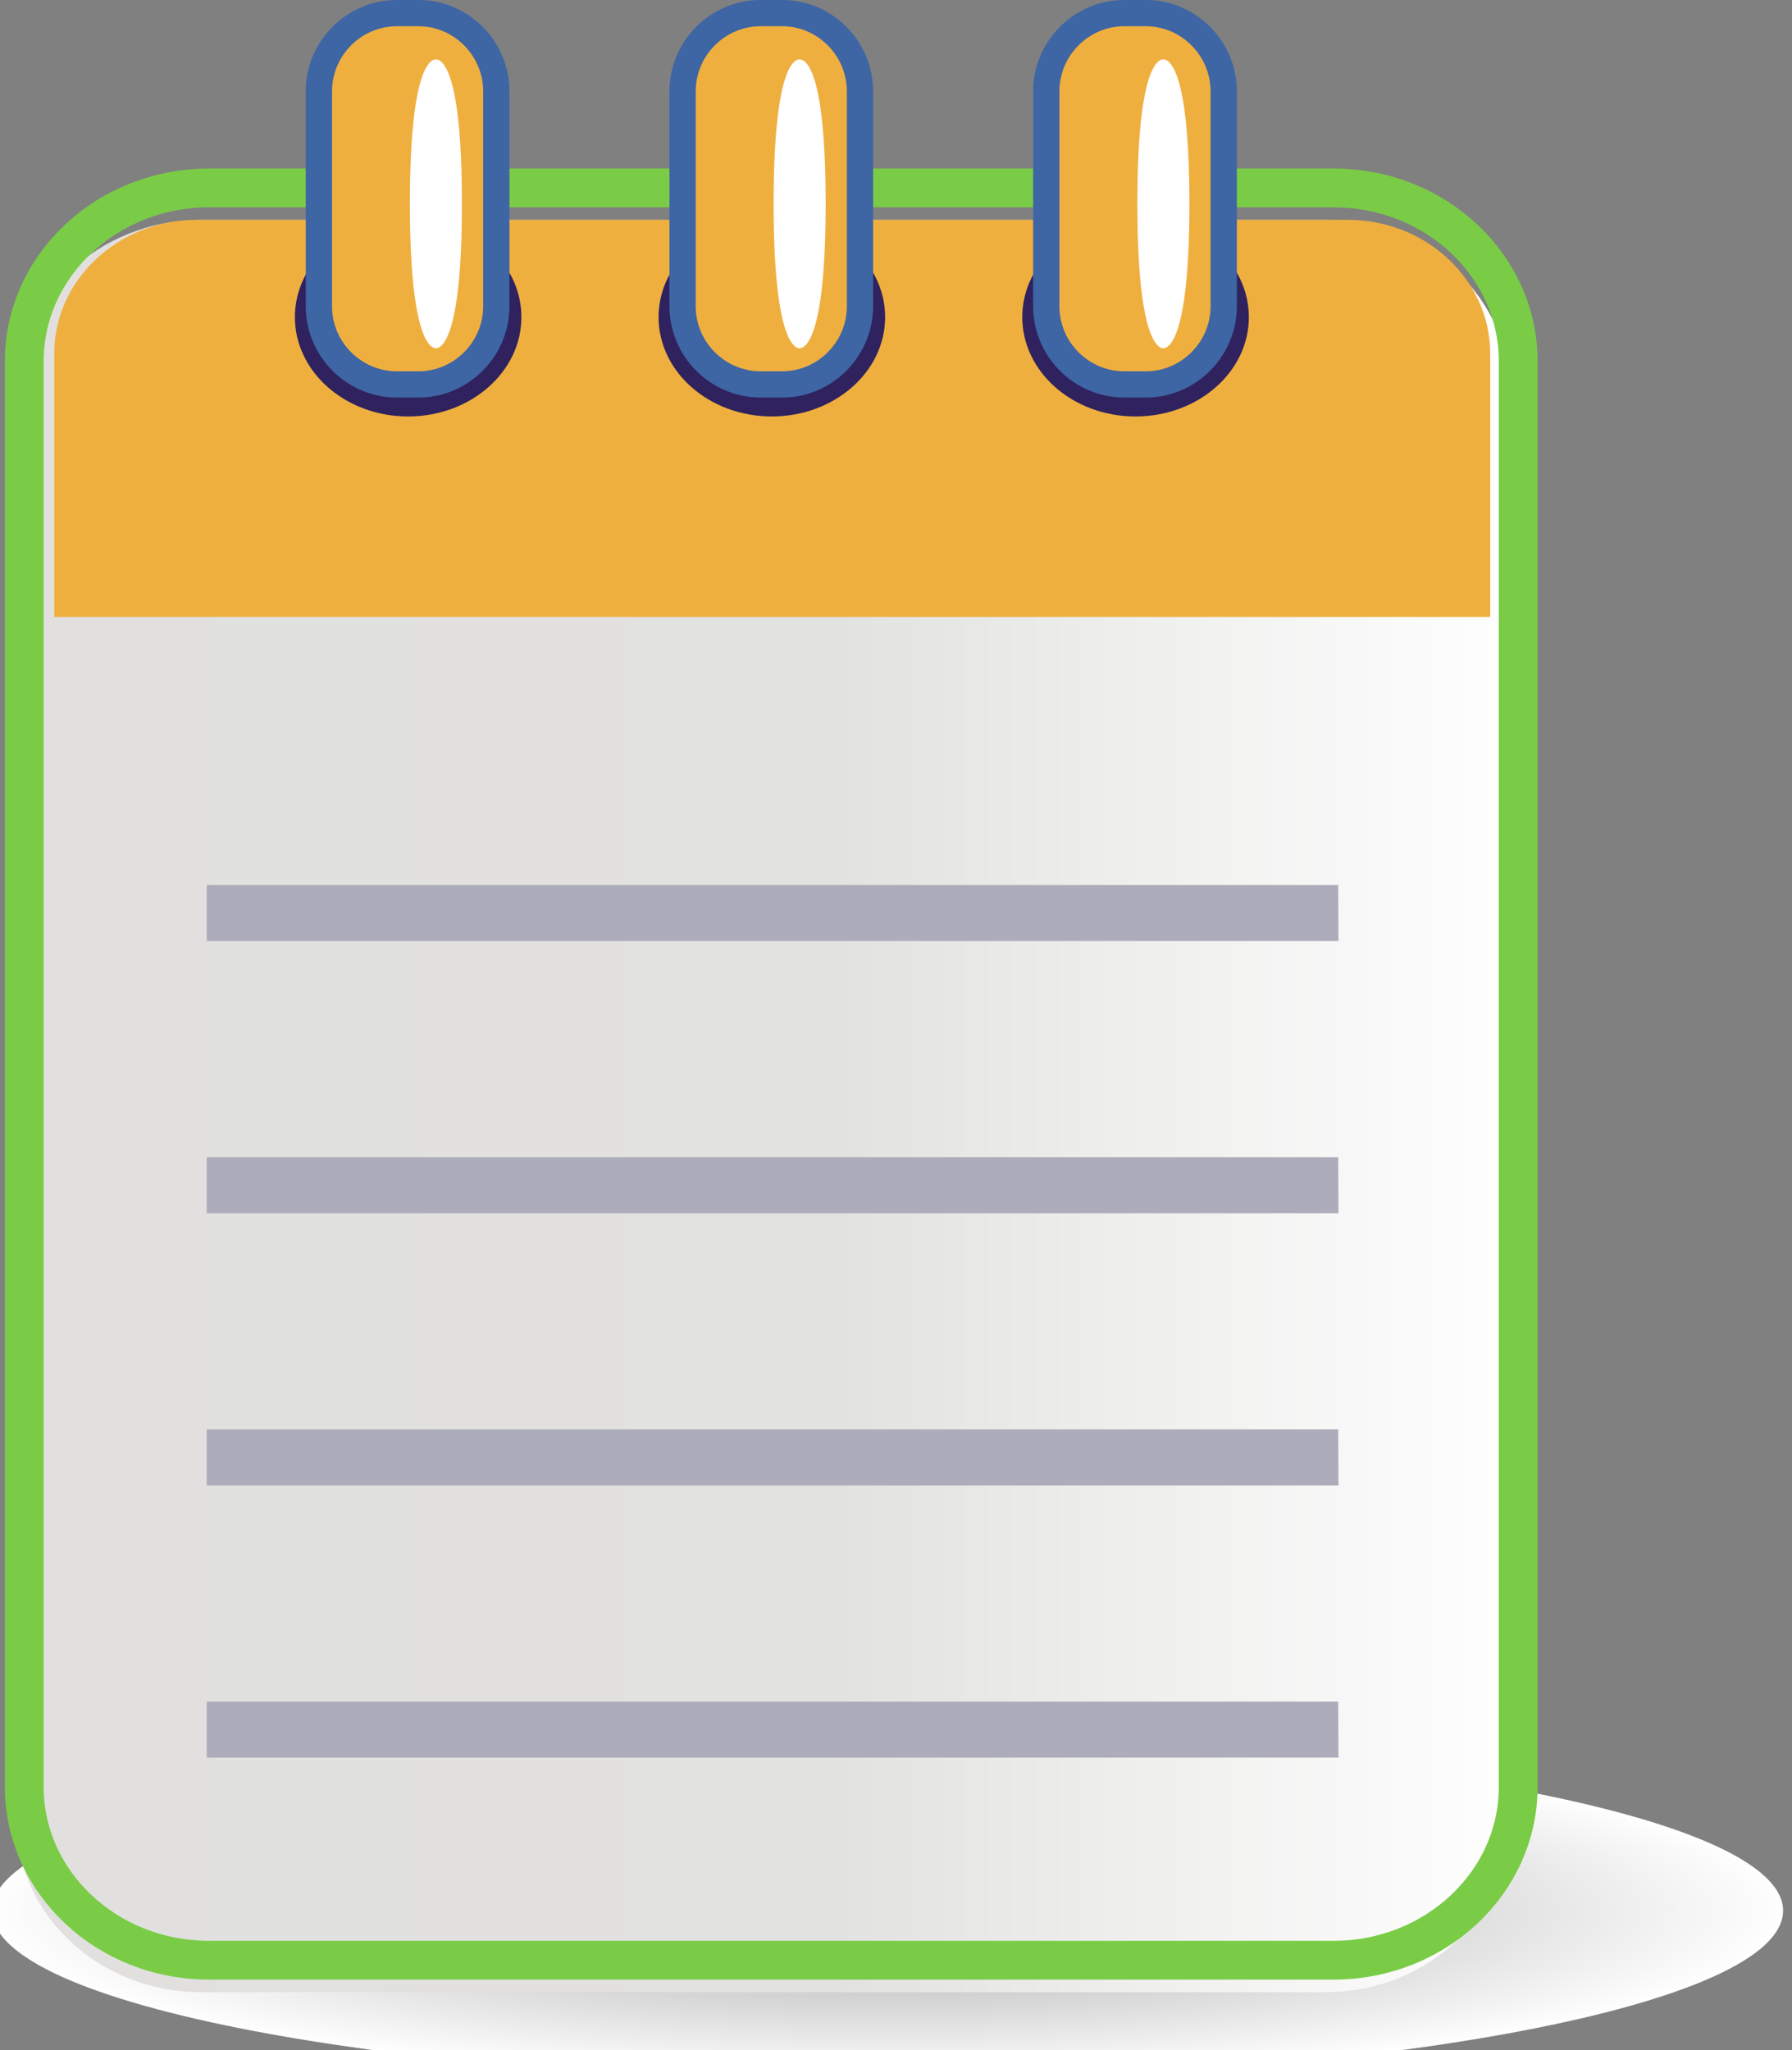 <?xml version="1.0" encoding="UTF-8" standalone="no"?>
<!-- Created with Inkscape (http://www.inkscape.org/) -->

<svg
   xmlns:dc="http://purl.org/dc/elements/1.1/"
   xmlns:cc="http://creativecommons.org/ns#"
   xmlns:rdf="http://www.w3.org/1999/02/22-rdf-syntax-ns#"
   xmlns:svg="http://www.w3.org/2000/svg"
   xmlns="http://www.w3.org/2000/svg"
   version="1.1"
   width="26.22"
   height="29.996"
   id="svg13100">
  <rect width="100%" height="100%" fill="#808080" stroke="none"/>
  <defs
     id="defs13102">
    <clipPath
       id="clipPath426">
      <path
         d="m 330.197,1294.705 c -2.715,0 -4.92,-2.072 -4.92,-4.619 l 0,0 0,-37.996 c 0,-2.545 2.205,-4.619 4.92,-4.619 l 0,0 29.979,0 c 2.715,0 4.918,2.074 4.918,4.619 l 0,0 0,37.996 c 0,2.547 -2.203,4.619 -4.918,4.619 l 0,0 -29.979,0 z"
         id="path428" />
    </clipPath>
    <linearGradient
       x1="0"
       y1="0"
       x2="1"
       y2="0"
       id="linearGradient434"
       gradientUnits="userSpaceOnUse"
       gradientTransform="matrix(39.816,0,0,-39.816,325.277,1271.088)"
       spreadMethod="pad">
      <stop
         id="stop436"
         style="stop-color:#e1e0df;stop-opacity:1"
         offset="0" />
      <stop
         id="stop438"
         style="stop-color:#e2e2e0;stop-opacity:1"
         offset="0.547" />
      <stop
         id="stop440"
         style="stop-color:#ffffff;stop-opacity:1"
         offset="1" />
    </linearGradient>
    <clipPath
       id="clipPath406">
      <path
         d="m 324.631,1249.643 c 0,-2.508 10.687,-4.538 23.868,-4.538 l 0,0 c 13.179,0 23.868,2.03 23.868,4.538 l 0,0 c 0,2.504 -10.689,4.533 -23.868,4.533 l 0,0 c -13.181,0 -23.868,-2.029 -23.868,-4.533"
         id="path408" />
    </clipPath>
    <radialGradient
       cx="0"
       cy="0"
       r="1"
       fx="0"
       fy="0"
       id="radialGradient414"
       gradientUnits="userSpaceOnUse"
       gradientTransform="matrix(23.874,0,0,-4.534,348.497,1249.641)"
       spreadMethod="pad">
      <stop
         id="stop416"
         style="stop-color:#a7a5a6;stop-opacity:1"
         offset="0" />
      <stop
         id="stop418"
         style="stop-color:#ffffff;stop-opacity:1"
         offset="1" />
    </radialGradient>
  </defs>
  <g
     transform="translate(-345.165,-536.496)"
     id="layer1">
    <g
       transform="matrix(0.549,0,0,-0.549,166.825,1250.507)"
       id="g402">
      <g
         clip-path="url(#clipPath406)"
         id="g404">
        <g
           id="g410">
          <g
             id="g412">
            <path
               d="m 324.631,1249.643 c 0,-2.508 10.687,-4.538 23.868,-4.538 l 0,0 c 13.179,0 23.868,2.03 23.868,4.538 l 0,0 c 0,2.504 -10.689,4.533 -23.868,4.533 l 0,0 c -13.181,0 -23.868,-2.029 -23.868,-4.533"
               id="path420"
               style="fill:url(#radialGradient414);stroke:none" />
          </g>
        </g>
      </g>
    </g>
    <g
       transform="matrix(0.549,0,0,-0.549,166.825,1250.507)"
       id="g422">
      <g
         clip-path="url(#clipPath426)"
         id="g424">
        <g
           id="g430">
          <g
             id="g432">
            <path
               d="m 330.197,1294.705 c -2.715,0 -4.92,-2.072 -4.92,-4.619 l 0,0 0,-37.996 c 0,-2.545 2.205,-4.619 4.92,-4.619 l 0,0 29.979,0 c 2.715,0 4.918,2.074 4.918,4.619 l 0,0 0,37.996 c 0,2.547 -2.203,4.619 -4.918,4.619 l 0,0 -29.979,0 z"
               id="path442"
               style="fill:url(#linearGradient434);stroke:none" />
          </g>
        </g>
      </g>
    </g>
    <g
       transform="matrix(0.549,0,0,-0.549,345.52,541.782)"
       id="g452">
      <path
         d="m 0,0 c 0,2.547 2.205,4.619 4.919,4.619 l 29.979,0 c 2.715,0 4.918,-2.072 4.918,-4.619 l 0,-37.996 c 0,-2.545 -2.203,-4.619 -4.918,-4.619 l -29.979,0 C 2.205,-42.615 0,-40.541 0,-37.996 L 0,0 z"
         id="path454"
         style="fill:none;stroke:#7acc46;stroke-width:1.034;stroke-linecap:butt;stroke-linejoin:miter;stroke-miterlimit:4;stroke-opacity:1;stroke-dasharray:none" />
    </g>
    <g
       transform="matrix(0.549,0,0,-0.549,366.969,541.667)"
       id="g456">
      <path
         d="m 0,0 c 0,1.955 -1.703,3.559 -3.789,3.559 l -30.691,0 c -2.081,0 -3.79,-1.604 -3.79,-3.559 l 0,-7.025 38.27,0 L 0,0 z"
         id="path458"
         style="fill:#efaf3f;fill-opacity:1;fill-rule:nonzero;stroke:none" />
    </g>
    <g
       transform="matrix(0.549,0,0,-0.549,352.794,541.136)"
       id="g460">
      <path
         d="m 0,0 c 0,-1.461 -1.354,-2.648 -3.019,-2.648 -1.67,0 -3.018,1.187 -3.018,2.648 0,1.459 1.348,2.645 3.018,2.645 C -1.354,2.645 0,1.459 0,0"
         id="path462"
         style="fill:#2f225e;fill-opacity:1;fill-rule:nonzero;stroke:none" />
    </g>
    <g
       transform="matrix(0.549,0,0,-0.549,352.427,540.977)"
       id="g464">
      <path
         d="m 0,0 c 0,-1.148 -0.938,-2.084 -2.076,-2.084 l -0.572,0 c -1.145,0 -2.081,0.936 -2.081,2.084 l 0,5.725 c 0,1.15 0.936,2.088 2.081,2.088 l 0.572,0 C -0.938,7.813 0,6.875 0,5.725 L 0,0 z"
         id="path466"
         style="fill:#efaf3f;fill-opacity:1;fill-rule:nonzero;stroke:none" />
    </g>
    <g
       transform="matrix(0.549,0,0,-0.549,352.427,540.977)"
       id="g468">
      <path
         d="m 0,0 c 0,-1.148 -0.938,-2.084 -2.076,-2.084 l -0.572,0 c -1.145,0 -2.081,0.936 -2.081,2.084 l 0,5.725 c 0,1.15 0.936,2.088 2.081,2.088 l 0.572,0 C -0.938,7.813 0,6.875 0,5.725 L 0,0 z"
         id="path470"
         style="fill:none;stroke:#3e65a4;stroke-width:0.7;stroke-linecap:butt;stroke-linejoin:miter;stroke-miterlimit:4;stroke-opacity:1;stroke-dasharray:none" />
    </g>
    <g
       transform="matrix(0.549,0,0,-0.549,351.543,537.365)"
       id="g472">
      <path
         d="M 0,0 C 0.18,0 0.693,-0.326 0.693,-3.854 0.693,-7.338 0.18,-7.699 0,-7.699 c -0.176,0 -0.693,0.361 -0.693,3.845 C -0.693,-0.326 -0.176,0 0,0"
         id="path474"
         style="fill:#ffffff;fill-opacity:1;fill-rule:nonzero;stroke:none" />
    </g>
    <g
       transform="matrix(0.549,0,0,-0.549,358.116,541.136)"
       id="g476">
      <path
         d="m 0,0 c 0,-1.461 -1.355,-2.648 -3.018,-2.648 -1.671,0 -3.02,1.187 -3.02,2.648 0,1.459 1.349,2.645 3.02,2.645 C -1.355,2.645 0,1.459 0,0"
         id="path478"
         style="fill:#2f225e;fill-opacity:1;fill-rule:nonzero;stroke:none" />
    </g>
    <g
       transform="matrix(0.549,0,0,-0.549,357.748,540.977)"
       id="g480">
      <path
         d="m 0,0 c 0,-1.148 -0.936,-2.084 -2.075,-2.084 l -0.571,0 c -1.145,0 -2.082,0.936 -2.082,2.084 l 0,5.725 c 0,1.15 0.937,2.088 2.082,2.088 l 0.571,0 C -0.936,7.813 0,6.875 0,5.725 L 0,0 z"
         id="path482"
         style="fill:#efaf3f;fill-opacity:1;fill-rule:nonzero;stroke:none" />
    </g>
    <g
       transform="matrix(0.549,0,0,-0.549,357.748,540.977)"
       id="g484">
      <path
         d="m 0,0 c 0,-1.148 -0.936,-2.084 -2.075,-2.084 l -0.571,0 c -1.145,0 -2.082,0.936 -2.082,2.084 l 0,5.725 c 0,1.15 0.937,2.088 2.082,2.088 l 0.571,0 C -0.936,7.813 0,6.875 0,5.725 L 0,0 z"
         id="path486"
         style="fill:none;stroke:#3e65a4;stroke-width:0.7;stroke-linecap:butt;stroke-linejoin:miter;stroke-miterlimit:4;stroke-opacity:1;stroke-dasharray:none" />
    </g>
    <g
       transform="matrix(0.549,0,0,-0.549,356.864,537.365)"
       id="g488">
      <path
         d="m 0,0 c 0.182,0 0.695,-0.326 0.695,-3.854 0,-3.484 -0.513,-3.845 -0.695,-3.845 -0.176,0 -0.691,0.361 -0.691,3.845 C -0.691,-0.326 -0.176,0 0,0"
         id="path490"
         style="fill:#ffffff;fill-opacity:1;fill-rule:nonzero;stroke:none" />
    </g>
    <g
       transform="matrix(0.549,0,0,-0.549,363.438,541.136)"
       id="g492">
      <path
         d="m 0,0 c 0,-1.461 -1.355,-2.648 -3.02,-2.648 -1.671,0 -3.019,1.187 -3.019,2.648 0,1.459 1.348,2.645 3.019,2.645 C -1.355,2.645 0,1.459 0,0"
         id="path494"
         style="fill:#2f225e;fill-opacity:1;fill-rule:nonzero;stroke:none" />
    </g>
    <g
       transform="matrix(0.549,0,0,-0.549,363.07,540.977)"
       id="g496">
      <path
         d="m 0,0 c 0,-1.148 -0.938,-2.084 -2.076,-2.084 l -0.572,0 c -1.145,0 -2.081,0.936 -2.081,2.084 l 0,5.725 c 0,1.15 0.936,2.088 2.081,2.088 l 0.572,0 C -0.938,7.813 0,6.875 0,5.725 L 0,0 z"
         id="path498"
         style="fill:#efaf3f;fill-opacity:1;fill-rule:nonzero;stroke:none" />
    </g>
    <g
       transform="matrix(0.549,0,0,-0.549,363.07,540.977)"
       id="g500">
      <path
         d="m 0,0 c 0,-1.148 -0.938,-2.084 -2.076,-2.084 l -0.572,0 c -1.145,0 -2.081,0.936 -2.081,2.084 l 0,5.725 c 0,1.15 0.936,2.088 2.081,2.088 l 0.572,0 C -0.938,7.813 0,6.875 0,5.725 L 0,0 z"
         id="path502"
         style="fill:none;stroke:#3e65a4;stroke-width:0.7;stroke-linecap:butt;stroke-linejoin:miter;stroke-miterlimit:4;stroke-opacity:1;stroke-dasharray:none" />
    </g>
    <g
       transform="matrix(0.549,0,0,-0.549,362.186,537.365)"
       id="g504">
      <path
         d="M 0,0 C 0.18,0 0.695,-0.326 0.695,-3.854 0.695,-7.338 0.18,-7.699 0,-7.699 c -0.176,0 -0.691,0.361 -0.691,3.845 C -0.691,-0.326 -0.176,0 0,0"
         id="path506"
         style="fill:#ffffff;fill-opacity:1;fill-rule:nonzero;stroke:none" />
    </g>
    <g
       transform="matrix(0.549,0,0,-0.549,364.749,550.265)"
       id="g508">
      <path
         d="m 0,0 -30.162,0 0,1.494 30.156,0 L 0,0 z"
         id="path510"
         style="fill:#adacba;fill-opacity:1;fill-rule:nonzero;stroke:none" />
    </g>
    <g
       transform="matrix(0.549,0,0,-0.549,364.749,554.248)"
       id="g512">
      <path
         d="m 0,0 -30.162,0 0,1.494 30.156,0 L 0,0 z"
         id="path514"
         style="fill:#adacba;fill-opacity:1;fill-rule:nonzero;stroke:none" />
    </g>
    <g
       transform="matrix(0.549,0,0,-0.549,364.749,558.231)"
       id="g516">
      <path
         d="m 0,0 -30.162,0 0,1.492 30.156,0 L 0,0 z"
         id="path518"
         style="fill:#adacba;fill-opacity:1;fill-rule:nonzero;stroke:none" />
    </g>
    <g
       transform="matrix(0.549,0,0,-0.549,364.749,562.214)"
       id="g520">
      <path
         d="m 0,0 -30.162,0 0,1.494 30.156,0 L 0,0 z"
         id="path522"
         style="fill:#adacba;fill-opacity:1;fill-rule:nonzero;stroke:none" />
    </g>
  </g>
</svg>
